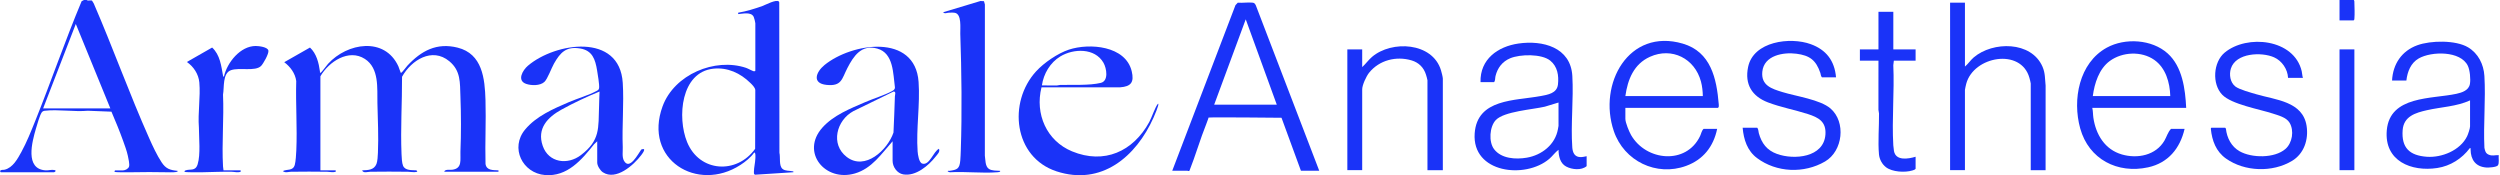 <svg width="371" height="26" viewBox="0 0 371 26" fill="none" xmlns="http://www.w3.org/2000/svg">
<path d="M12.867 0.003C12.877 0.004 12.947 0.067 13.034 0.076C13.234 0.098 13.447 0.041 13.648 0.084L13.912 0.514C16.777 7.124 19.211 13.947 22.145 20.524C22.655 21.668 23.299 23.057 23.987 24.093C24.624 25.052 25.226 25.243 26.355 25.353C26.552 25.625 25.046 25.567 24.942 25.564C23.07 25.519 21.242 25.533 19.373 25.564C19.057 25.569 17.091 25.597 16.997 25.491C16.967 25.426 17.058 25.283 17.1 25.283H18.27C18.58 25.283 19.05 25.048 19.153 24.714C19.256 24.38 19.054 23.489 18.971 23.111C18.807 22.366 18.542 21.662 18.287 20.947C17.76 19.472 17.154 18.009 16.538 16.572L13.043 16.435C11.024 16.618 8.61 16.201 6.639 16.437C6.43 16.462 6.281 16.542 6.165 16.723C5.899 17.136 5.489 18.549 5.333 19.085C4.764 21.046 3.653 25.099 6.779 25.281C7.221 25.307 7.64 25.146 8.068 25.232C8.469 25.312 8.105 25.561 8.016 25.561H0.103L0 25.388C0.16 25.13 0.436 25.246 0.692 25.182C1.908 24.883 2.614 23.573 3.177 22.544C3.964 21.105 4.598 19.512 5.212 17.988C7.587 12.088 9.655 6.035 12.114 0.181L12.454 0.003C12.591 0.01 12.732 -0.006 12.867 0.003ZM6.399 16.09H16.377L11.25 3.554L6.399 16.09Z" fill="#1A33F8"/>
<path d="M49.819 25.282V25.491C49.366 25.622 48.973 25.494 48.55 25.488C46.764 25.462 44.962 25.462 43.176 25.488C42.795 25.494 42.348 25.698 41.977 25.386C42.646 25.059 43.475 25.404 43.746 24.462C43.884 23.983 43.95 22.86 43.973 22.325C44.124 18.935 43.861 15.426 43.962 12.023C43.806 10.869 43.085 9.907 42.182 9.229L46.001 7.055C46.976 7.963 47.307 9.331 47.482 10.62C47.492 10.69 47.434 10.857 47.581 10.795C47.729 10.734 48.485 9.688 48.682 9.472C51.533 6.347 57.087 5.424 59.12 9.844C59.244 10.113 59.314 10.463 59.438 10.708C59.462 10.757 59.444 10.842 59.554 10.796C59.692 10.737 60.281 9.932 60.449 9.751C62.51 7.537 64.811 6.289 67.916 7.07C71.585 7.993 71.95 11.643 72.047 14.867C72.143 18.017 71.965 21.184 72.051 24.334C72.204 25.327 73.195 25.233 73.972 25.281V25.489H65.921C66.04 25.075 66.739 25.238 67.106 25.191C68.65 24.995 68.278 23.695 68.327 22.526C68.439 19.801 68.432 17.042 68.327 14.315C68.247 12.271 68.403 10.519 66.679 9.088C64.121 6.965 61.039 8.926 59.663 11.391C59.681 15.2 59.425 19.066 59.587 22.881C59.607 23.345 59.64 24.206 59.815 24.601C60.146 25.349 61.139 25.23 61.815 25.277L61.93 25.489C61.438 25.619 60.977 25.492 60.522 25.487C58.667 25.466 56.798 25.459 54.943 25.487C54.604 25.492 53.895 25.744 53.742 25.281C54.591 25.24 55.491 25.259 55.867 24.333C56.026 23.943 56.064 23.121 56.084 22.672C56.192 20.23 56.062 17.724 56.009 15.29C55.961 13.086 56.296 10.135 54.149 8.746C51.745 7.191 48.8 9.159 47.548 11.317V25.28H49.819V25.282Z" fill="#1A33F8"/>
<path d="M112.092 3.45C112.073 3.255 111.936 2.688 111.852 2.51C111.479 1.713 110.224 2.047 109.546 2.092V1.885C110.775 1.677 111.971 1.311 113.141 0.891C113.618 0.72 115.213 -0.147 115.585 0.229L115.64 0.346L115.667 22.674C115.835 23.341 115.561 24.586 116.127 25.064C116.537 25.408 117.146 25.305 117.631 25.423C117.735 25.448 117.753 25.374 117.734 25.56L112.04 25.929C111.841 25.85 111.877 25.637 111.881 25.454C111.895 24.853 112.064 24.176 112.091 23.576C112.1 23.396 112.17 22.575 111.921 22.637C111.412 23.369 110.631 23.991 109.884 24.476C103.471 28.64 95.434 23.671 98.328 15.776C100.058 11.058 106.082 8.52 110.713 10.069C111 10.165 111.692 10.551 111.867 10.578C111.954 10.591 112.092 10.556 112.092 10.484V3.45ZM105.885 10.191C101.021 10.693 100.48 17.447 101.964 21.081C103.802 25.583 109.348 25.888 112.062 22.083L112.086 13.345C112.03 12.953 111.61 12.562 111.336 12.294C109.864 10.85 107.973 9.976 105.885 10.191Z" fill="#1A33F8"/>
<path d="M88.629 20.965L88.18 21.382C86.333 23.718 84.17 26.251 80.888 25.978C77.537 25.699 75.66 21.948 77.927 19.223C79.585 17.232 82.116 16.146 84.433 15.153C85.679 14.618 87.379 14.125 88.517 13.505C88.728 13.391 88.871 13.326 88.907 13.065C88.971 12.591 88.7 10.991 88.607 10.436C88.335 8.808 87.917 7.497 86.099 7.194C84.036 6.849 83.154 7.777 82.217 9.428C81.825 10.117 81.257 11.722 80.785 12.157C80.149 12.743 78.858 12.715 78.085 12.449C76.668 11.963 77.558 10.421 78.343 9.754C82.412 6.293 91.948 4.832 92.416 12.291C92.611 15.39 92.291 18.67 92.416 21.831C92.441 22.476 92.281 23.306 92.605 23.869C93.442 25.319 94.708 22.814 95.168 22.186C96.001 21.876 95.399 22.706 95.163 23.016C94.032 24.51 91.418 26.838 89.475 25.573C89.078 25.316 88.628 24.607 88.628 24.132V20.963L88.629 20.965ZM88.972 13.583C87.052 14.364 85.147 15.261 83.329 16.263C81.293 17.384 79.635 19.054 80.545 21.66C81.418 24.159 84.237 24.526 86.213 23.012C89.096 20.802 88.784 19.058 88.903 15.706C88.928 14.999 88.932 14.29 88.972 13.583Z" fill="#1A33F8"/>
<path d="M132.461 20.965C130.805 22.825 129.406 24.984 126.888 25.735C122.454 27.057 118.781 22.594 122.036 18.944C123.683 17.097 126.188 16.112 128.404 15.152C129.612 14.628 131.268 14.13 132.371 13.525C132.593 13.402 132.809 13.278 132.81 12.989C132.525 10.957 132.635 7.895 130.193 7.21C127.852 6.553 126.681 8.299 125.752 10.099C124.919 11.712 124.921 12.83 122.665 12.599C120.442 12.372 121.1 10.678 122.352 9.654C126.388 6.355 135.801 4.891 136.318 12.152C136.557 15.514 135.938 19.153 136.175 22.464C136.208 22.926 136.369 24.121 136.862 24.276C137.94 24.615 138.524 22.456 139.342 22.079C139.545 22.512 139.118 22.896 138.859 23.226C137.787 24.592 135.886 26.2 134.041 25.878C133.128 25.719 132.461 24.771 132.461 23.855V20.965ZM132.581 13.593L126.635 16.496C124.148 17.842 123.193 21.398 125.655 23.292C128.367 25.377 131.719 22.26 132.593 19.67C132.656 17.883 132.768 16.1 132.802 14.311C132.806 14.102 133.025 13.525 132.581 13.592V13.593Z" fill="#1A33F8"/>
<path d="M154.557 12.963C153.568 16.922 155.322 20.904 159.093 22.461C163.855 24.427 168.156 22.489 170.55 18.111C170.913 17.447 171.415 15.924 171.788 15.464C171.816 15.429 171.843 15.386 171.89 15.394C172.011 15.563 171.318 17.158 171.192 17.438C168.587 23.279 163.439 27.61 156.784 25.425C150.444 23.342 149.534 15.21 153.758 10.588C154.927 9.307 156.984 7.907 158.624 7.365C161.666 6.361 167.039 6.777 167.947 10.574C168.335 12.197 167.853 12.844 166.216 12.959L154.557 12.963ZM154.618 12.677C155.363 12.664 156.112 12.695 156.857 12.681C157.02 12.677 157.171 12.609 157.333 12.605C159.108 12.565 161.68 12.706 163.361 12.299C164.551 12.011 164.225 10.13 163.756 9.314C162.475 7.082 159.312 7.187 157.351 8.375C155.853 9.282 154.866 10.938 154.618 12.677Z" fill="#1A33F8"/>
<path d="M148.426 25.353C148.483 25.554 148.097 25.556 147.982 25.564C145.714 25.734 143.246 25.429 140.957 25.565L140.651 25.456C140.62 25.278 140.784 25.372 140.894 25.355C142.04 25.187 142.4 25.075 142.508 23.785C142.545 23.342 142.566 22.777 142.581 22.327C142.774 16.735 142.697 10.576 142.506 4.986C142.479 4.2 142.747 2.093 141.701 1.901C141.445 1.854 141.09 1.879 140.82 1.881C140.564 1.883 140.162 2.096 139.963 1.816L145.507 0.149L146.021 0.176L146.158 0.663L146.152 23.093C146.25 23.704 146.178 24.673 146.752 25.064C147.188 25.36 147.912 25.317 148.426 25.354V25.353Z" fill="#1A33F8"/>
<path d="M33.166 25.282H35.713V25.491C35.245 25.647 34.81 25.497 34.374 25.489C32.902 25.462 31.43 25.543 29.97 25.564C29.63 25.569 27.497 25.596 27.387 25.492C27.368 25.387 27.41 25.334 27.504 25.297C28.224 25.02 28.992 25.477 29.335 24.364C29.779 22.919 29.523 20.448 29.517 18.915C29.343 16.755 29.773 14.358 29.581 12.235C29.468 10.993 28.728 9.886 27.732 9.198L31.483 7.055C32.658 8.147 32.826 9.752 33.101 11.25C33.122 11.364 33.054 11.371 33.235 11.356C33.708 9.258 35.672 6.826 37.95 6.825C38.403 6.825 39.725 6.971 39.831 7.508C39.92 7.963 39.072 9.458 38.74 9.789C37.878 10.648 35.507 9.97 34.27 10.418C32.997 10.879 33.299 12.956 33.096 14.035C33.251 17.539 32.899 21.211 33.096 24.695C33.107 24.899 33.159 25.084 33.168 25.284L33.166 25.282Z" fill="#1A33F8"/>
<path d="M173.964 25.332L183.343 0.768L183.687 0.399C184.39 0.459 185.21 0.319 185.896 0.395C186.159 0.424 186.251 0.573 186.365 0.797L195.773 25.333H193.056L190.177 17.477C190.177 17.477 180.087 17.373 179.354 17.445C179.354 17.445 179.224 17.876 179.02 18.381C178.128 20.591 177.399 23.119 176.518 25.333C176.433 25.444 176.207 25.333 176.207 25.333H173.963L173.964 25.332ZM189.475 15.534L184.868 2.868L180.183 15.534H189.474H189.475Z" fill="#1A33F8"/>
<path d="M349.312 0C349.408 0.133 349.387 0.283 349.392 0.436C349.415 1.133 349.449 2.073 349.393 2.752C349.383 2.874 349.387 2.953 349.272 3.027H347.186V0H349.312Z" fill="#1A33F8"/>
<path d="M235.457 23.181V24.655C234.674 25.32 233.282 25.176 232.411 24.71C231.52 24.232 231.295 23.172 231.284 22.226C230.775 22.613 230.39 23.167 229.907 23.58C226.361 26.605 218.425 25.703 218.842 19.794C219.207 14.617 224.84 14.961 228.64 14.253C229.708 14.054 231.053 13.85 231.2 12.541C231.35 11.214 231.132 9.87 230.063 9.002C228.781 7.961 225.584 8.032 224.119 8.644C222.952 9.131 222.233 10.066 221.932 11.29C221.864 11.568 221.917 11.976 221.717 12.188H219.709C219.619 8.786 222.276 6.902 225.344 6.459C228.922 5.943 233.087 7.001 233.334 11.268C233.534 14.719 233.084 18.442 233.327 21.871C233.351 22.215 233.433 22.629 233.645 22.903C234.09 23.479 234.838 23.32 235.457 23.181H235.457ZM231.284 15.215L229.254 15.83C227.455 16.254 223.226 16.526 221.991 17.802C221.043 18.782 220.896 21.056 221.723 22.14C222.811 23.566 224.953 23.677 226.579 23.399C228.792 23.019 230.801 21.472 231.2 19.152C231.217 19.056 231.284 18.705 231.284 18.68V15.215Z" fill="#1A33F8"/>
<path d="M354.981 11.949C355.106 9.484 356.433 7.546 358.74 6.711C360.711 5.995 364.429 5.926 366.266 7.025C367.766 7.924 368.579 9.539 368.684 11.271C368.896 14.75 368.516 18.44 368.687 21.942C368.787 22.381 368.849 22.733 369.282 22.933C369.857 23.2 370.214 22.998 370.808 23.023C370.76 23.42 370.919 24.214 370.689 24.536C370.484 24.823 369.3 24.886 368.954 24.858C367.385 24.737 366.654 23.706 366.635 22.186C366.634 22.064 366.69 21.955 366.517 21.987C365.35 23.546 363.638 24.631 361.708 24.929C357.837 25.527 353.794 23.899 354.2 19.324C354.658 14.169 360.886 14.714 364.528 13.921C365.347 13.743 366.375 13.42 366.538 12.45C366.657 11.746 366.538 10.416 366.23 9.769C365.155 7.506 360.815 7.602 358.943 8.669C357.756 9.346 357.259 10.637 357.107 11.95H354.981L354.981 11.949ZM366.556 14.896C364.543 15.818 362.291 15.87 360.161 16.353C358.476 16.735 356.706 17.249 356.552 19.314C356.357 21.955 357.601 23.078 360.136 23.264C362.351 23.425 365.097 22.32 366.115 20.228C366.262 19.927 366.555 19.064 366.555 18.761V14.897L366.556 14.896Z" fill="#1A33F8"/>
<path d="M324.43 16.012H310.494C310.613 16.485 310.584 16.995 310.657 17.48C311.032 19.994 312.372 22.192 314.885 22.921C317.2 23.592 319.94 23.057 321.216 20.846C321.542 20.282 321.721 19.578 322.186 19.119H324.194C323.522 22.04 321.739 24.185 318.778 24.832C314.244 25.822 309.981 23.646 308.704 19.057C307.517 14.793 308.531 9.333 312.644 7.075C315.35 5.59 319.336 5.821 321.676 7.925C323.869 9.895 324.293 13.212 324.43 16.012ZM322.068 14.26C322.013 12.254 321.395 10.081 319.699 8.889C317.795 7.551 314.953 7.691 313.097 9.047C311.5 10.215 310.821 12.357 310.572 14.26H322.068Z" fill="#1A33F8"/>
<path d="M241.205 16.012V17.645C241.205 18.198 241.765 19.546 242.056 20.05C244.283 23.907 250.244 24.5 252.296 20.183C252.465 19.827 252.522 19.384 252.819 19.119H254.826C254.284 21.765 252.745 23.694 250.222 24.617C245.818 26.231 241.006 23.914 239.491 19.458C237.105 12.442 241.713 4.126 249.727 6.474C253.893 7.695 254.75 11.641 255.065 15.492C255.08 15.678 255.104 15.9 254.945 16.012H241.206H241.205ZM252.7 14.26C252.684 13.542 252.612 12.806 252.425 12.108C251.511 8.676 248.11 6.957 244.85 8.429C242.468 9.504 241.552 11.776 241.204 14.259H252.7L252.7 14.26Z" fill="#1A33F8"/>
<path d="M291.598 0.399V9.878C292.079 9.479 292.417 8.934 292.897 8.524C295.736 6.103 301.462 6.087 303.109 9.902C303.529 10.876 303.458 11.677 303.569 12.702L303.565 25.253H301.361V12.387C301.361 12.269 301.211 11.715 301.165 11.55C299.916 7.08 292.891 8.332 291.791 12.424C291.749 12.583 291.597 13.242 291.597 13.343V25.252H289.393V0.399H291.597H291.598Z" fill="#1A33F8"/>
<path d="M272.466 11.472H270.379C270.205 11.314 270.216 11.049 270.143 10.835C269.492 8.928 268.574 8.232 266.594 7.973C264.652 7.718 261.766 8.211 261.527 10.642C261.325 12.692 262.94 13.178 264.512 13.664C266.519 14.284 270.114 14.78 271.639 16.092C273.976 18.103 273.492 22.414 270.838 23.964C267.725 25.781 263.64 25.623 260.74 23.455C259.3 22.379 258.761 20.711 258.609 18.959H260.775C260.963 19.156 260.935 19.498 261.008 19.759C261.43 21.278 262.209 22.302 263.707 22.844C266.223 23.756 270.655 23.395 270.895 19.957C271.029 18.04 269.855 17.43 268.296 16.927C266.364 16.303 264.256 15.919 262.367 15.197C260.006 14.294 258.884 12.529 259.419 9.941C260.207 6.126 265.662 5.447 268.709 6.551C271 7.381 272.254 9.002 272.467 11.472H272.466Z" fill="#1A33F8"/>
<path d="M341.753 11.551H339.548C339.483 10.26 338.64 9.027 337.477 8.509C335.62 7.681 331.794 7.836 331.063 10.175C330.784 11.07 330.958 12.224 331.714 12.825C332.294 13.286 334.045 13.751 334.823 13.982C337.668 14.829 341.737 15.029 342.299 18.686C342.61 20.712 341.926 22.807 340.125 23.884C337.222 25.619 333.107 25.488 330.343 23.533C328.858 22.482 328.27 20.894 328.087 19.119C328.08 19.049 328.123 18.959 328.171 18.959H330.218L330.324 19.091C330.471 20.472 331.142 21.761 332.358 22.449C334.155 23.467 337.542 23.509 339.157 22.107C340.187 21.212 340.477 19.391 339.774 18.214C339.296 17.414 338.112 17.123 337.267 16.847C335.27 16.194 331.171 15.489 329.783 14.062C328.23 12.465 328.441 9.221 330.14 7.807C333.443 5.058 340.458 5.76 341.576 10.576C341.651 10.903 341.646 11.247 341.754 11.552L341.753 11.551Z" fill="#1A33F8"/>
<path d="M214.119 25.253H211.835V11.909C211.835 11.822 211.665 11.233 211.62 11.091C211.292 10.019 210.539 9.276 209.474 8.961C207.198 8.288 204.689 8.916 203.174 10.794C202.76 11.308 202.15 12.611 202.15 13.263V25.252H199.945V7.328H202.15V9.957C202.667 9.491 203.076 8.897 203.606 8.444C206.531 5.949 212.584 6.266 213.843 10.434C213.925 10.704 214.117 11.444 214.117 11.671V25.253H214.119Z" fill="#1A33F8"/>
<path d="M280.969 1.753V7.329H284.275V9.002H281.047L280.965 9.675C281.144 13.576 280.74 17.674 280.965 21.552C280.978 21.783 281.024 22.184 281.064 22.408C281.337 23.914 283.205 23.581 284.275 23.261V25.054C284.156 25.191 283.974 25.245 283.806 25.296C282.697 25.633 280.812 25.534 279.871 24.809C279.298 24.367 278.908 23.635 278.84 22.905C278.67 21.059 278.866 18.754 278.846 16.845C278.843 16.65 278.762 16.491 278.76 16.295C278.738 13.865 278.784 11.432 278.764 9.002H276.008V7.33H278.764V1.754H280.969V1.753Z" fill="#1A33F8"/>
<path d="M349.39 7.329H347.186V25.253H349.39V7.329Z" fill="#1A33F8"/>
</svg>
